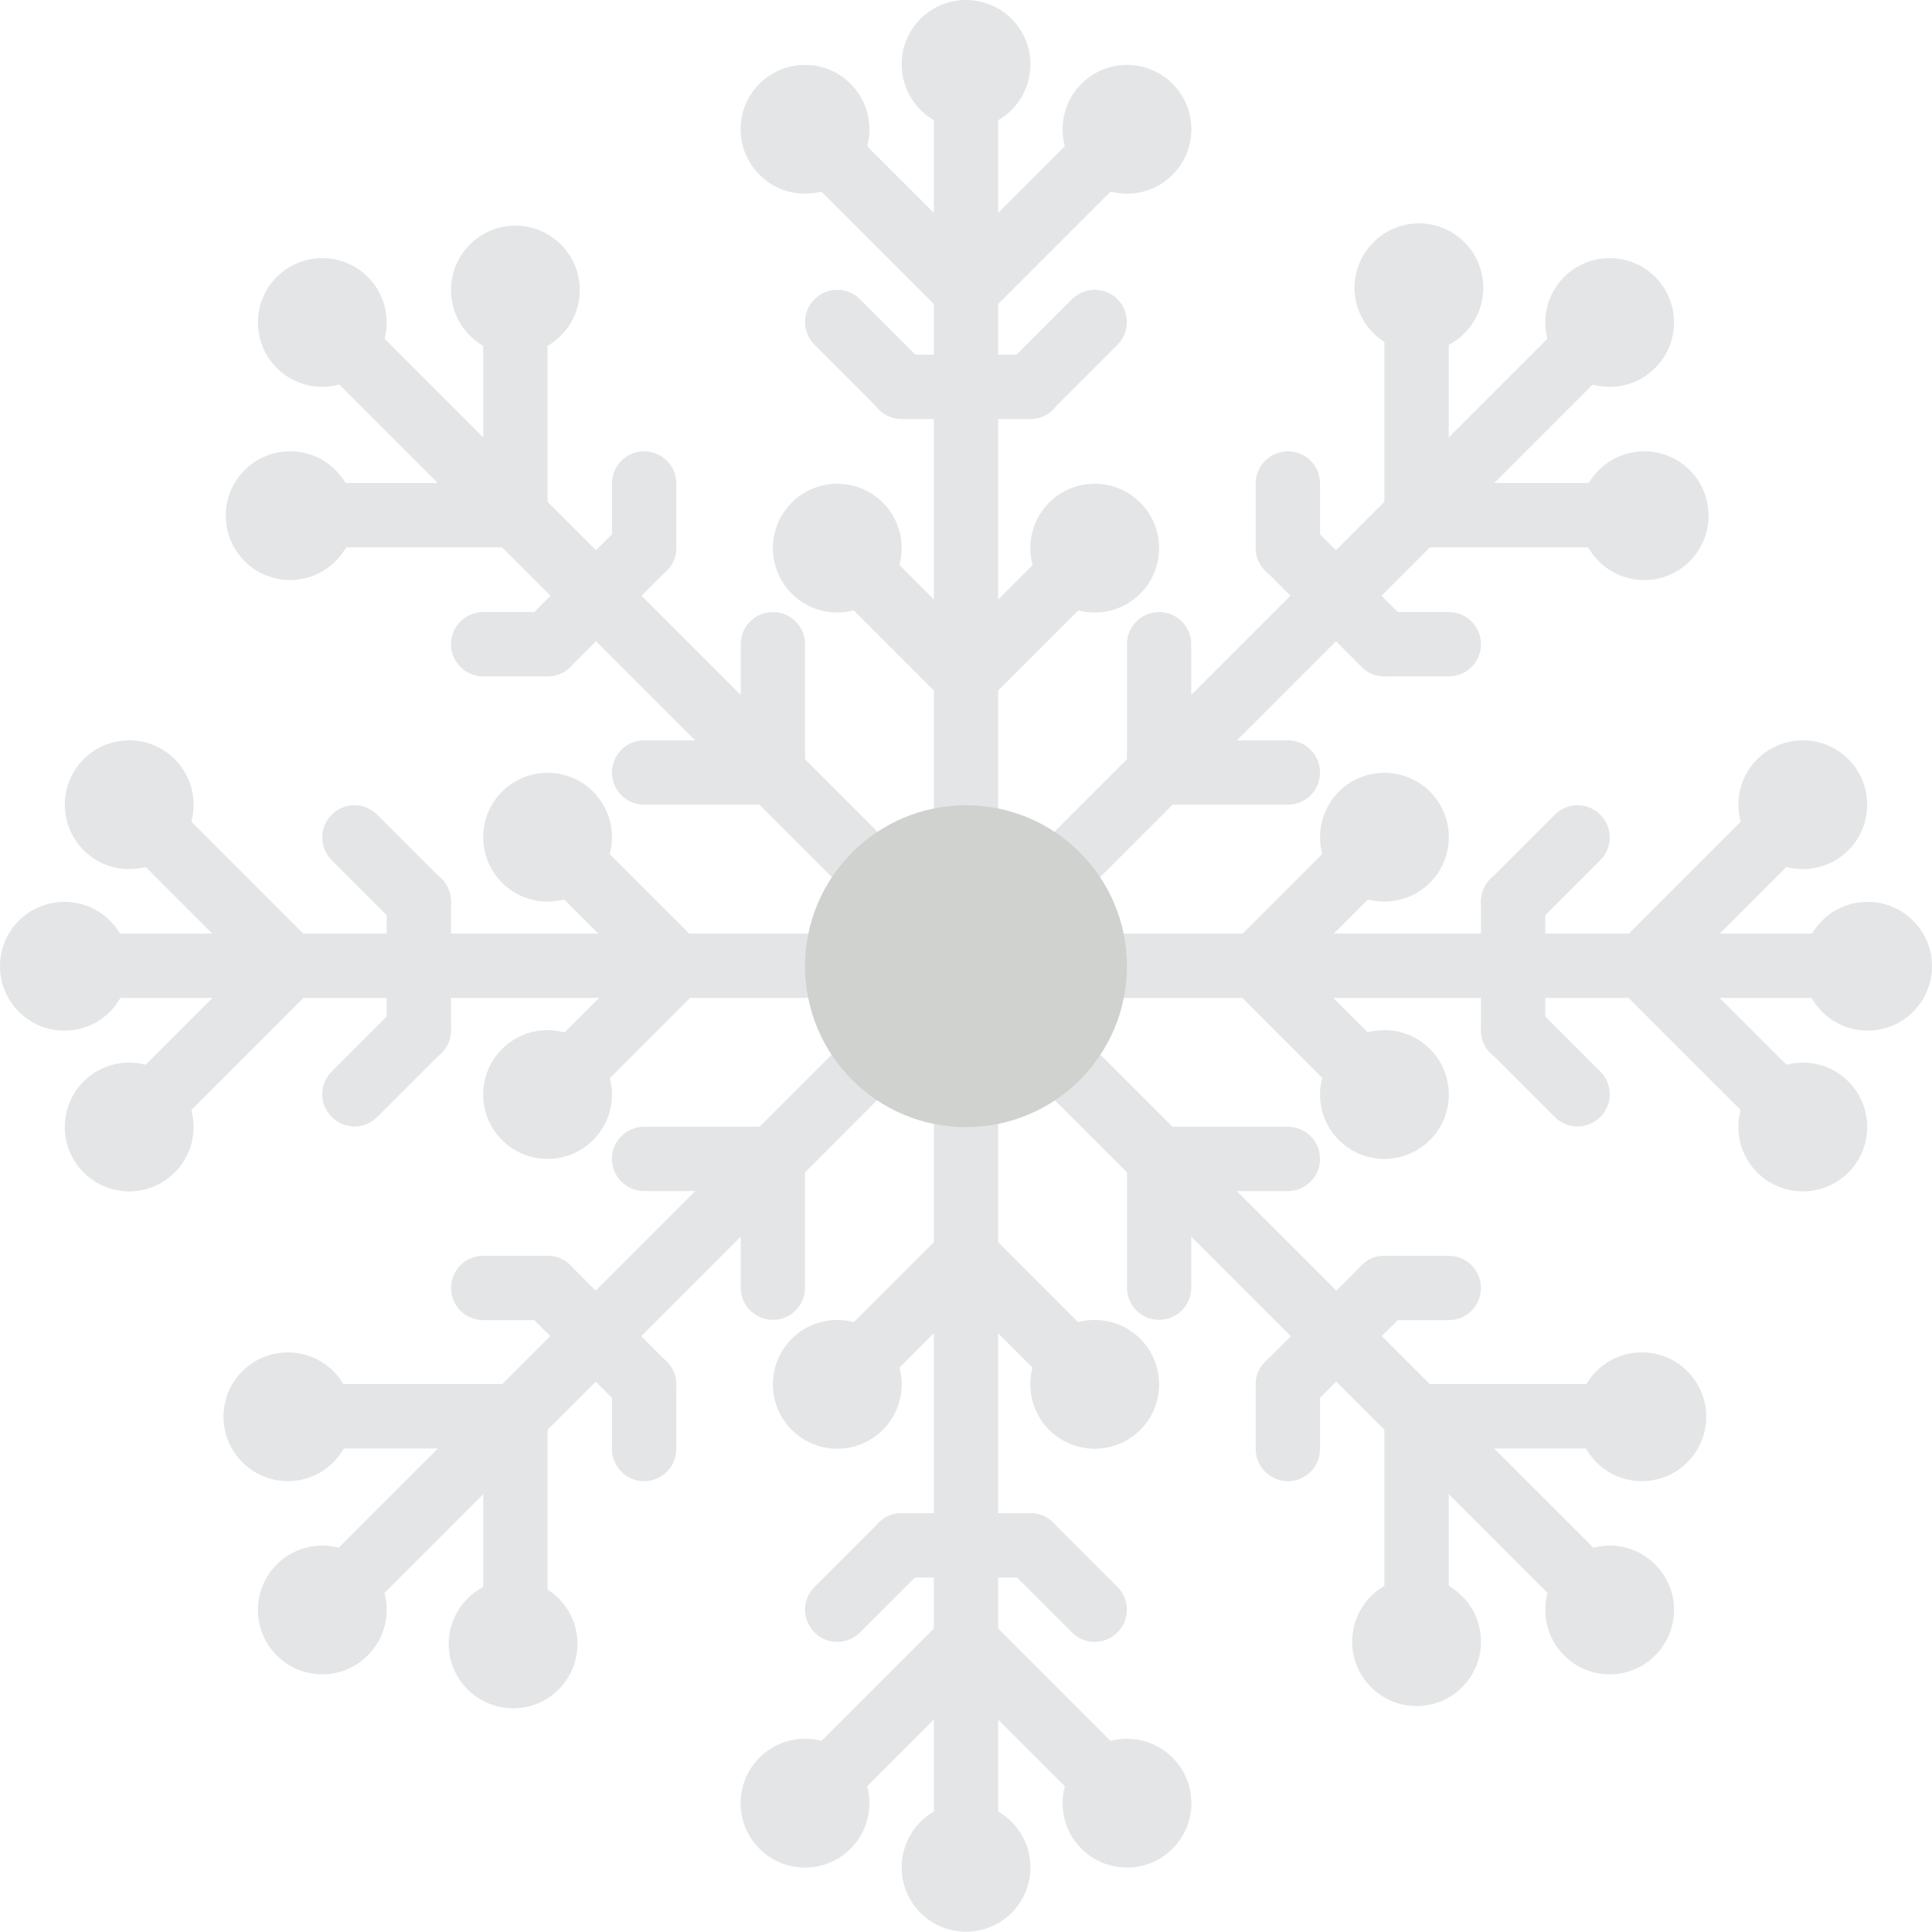 <svg width="20" height="20" viewBox="0 0 20 20" fill="none" xmlns="http://www.w3.org/2000/svg">
<g clip-path="url(#clip0_21336_49723)">
<path d="M10 8.666C9.816 8.666 9.667 8.517 9.667 8.332V0.669C9.667 0.485 9.816 0.336 10 0.336C10.184 0.336 10.333 0.485 10.333 0.669V8.332C10.333 8.517 10.184 8.666 10 8.666Z" fill="#E4E5E6"/>
<path d="M9.999 3.34C9.914 3.34 9.829 3.308 9.764 3.243L8.098 1.577C7.967 1.446 7.967 1.236 8.098 1.106C8.228 0.975 8.439 0.975 8.569 1.106L10.235 2.771C10.365 2.902 10.365 3.112 10.235 3.243C10.17 3.308 10.085 3.34 9.999 3.34Z" fill="#E4E5E6"/>
<path d="M10 3.34C9.915 3.34 9.83 3.308 9.765 3.243C9.634 3.112 9.634 2.902 9.765 2.771L11.431 1.106C11.561 0.975 11.771 0.975 11.902 1.106C12.032 1.236 12.032 1.446 11.902 1.577L10.236 3.243C10.171 3.308 10.085 3.34 10 3.34Z" fill="#E4E5E6"/>
<path d="M10.667 0.666C10.667 1.035 10.369 1.333 10 1.333C9.632 1.333 9.334 1.035 9.334 0.666C9.334 0.298 9.632 0 10 0C10.369 0 10.667 0.298 10.667 0.666Z" fill="#E4E5E6"/>
<path d="M9 1.338C9 1.706 8.702 2.005 8.333 2.005C7.965 2.005 7.667 1.706 7.667 1.338C7.667 0.97 7.965 0.672 8.333 0.672C8.702 0.672 9 0.97 9 1.338Z" fill="#E4E5E6"/>
<path d="M12.333 1.338C12.333 1.706 12.035 2.005 11.666 2.005C11.298 2.005 11 1.706 11 1.338C11 0.97 11.298 0.672 11.666 0.672C12.035 0.672 12.333 0.97 12.333 1.338Z" fill="#E4E5E6"/>
<path d="M10 7.343C9.915 7.343 9.829 7.31 9.764 7.245L8.432 5.913C8.301 5.782 8.301 5.572 8.432 5.441C8.562 5.311 8.773 5.311 8.903 5.441L10.236 6.774C10.366 6.904 10.366 7.115 10.236 7.245C10.171 7.31 10.085 7.343 10 7.343Z" fill="#E4E5E6"/>
<path d="M10 7.343C9.915 7.343 9.83 7.31 9.765 7.245C9.634 7.115 9.634 6.904 9.765 6.774L11.098 5.441C11.228 5.311 11.438 5.311 11.569 5.441C11.699 5.572 11.699 5.782 11.569 5.913L10.236 7.245C10.171 7.31 10.085 7.343 10 7.343Z" fill="#E4E5E6"/>
<path d="M9.334 5.674C9.334 6.042 9.036 6.341 8.667 6.341C8.299 6.341 8.001 6.042 8.001 5.674C8.001 5.306 8.299 5.008 8.667 5.008C9.036 5.008 9.334 5.306 9.334 5.674Z" fill="#E4E5E6"/>
<path d="M11.999 5.674C11.999 6.042 11.701 6.341 11.332 6.341C10.964 6.341 10.666 6.042 10.666 5.674C10.666 5.306 10.964 5.008 11.332 5.008C11.701 5.008 11.999 5.306 11.999 5.674Z" fill="#E4E5E6"/>
<path d="M10 19.666C9.816 19.666 9.667 19.517 9.667 19.332V11.669C9.667 11.485 9.816 11.336 10 11.336C10.184 11.336 10.333 11.485 10.333 11.669V19.332C10.333 19.517 10.184 19.666 10 19.666Z" fill="#E4E5E6"/>
<path d="M11.666 18.997C11.581 18.997 11.496 18.964 11.431 18.899L9.765 17.233C9.634 17.103 9.634 16.892 9.765 16.762C9.895 16.631 10.106 16.631 10.236 16.762L11.902 18.428C12.032 18.558 12.032 18.769 11.902 18.899C11.837 18.964 11.752 18.997 11.666 18.997Z" fill="#E4E5E6"/>
<path d="M8.333 18.997C8.248 18.997 8.163 18.964 8.098 18.899C7.967 18.769 7.967 18.558 8.098 18.428L9.764 16.762C9.894 16.631 10.104 16.631 10.235 16.762C10.365 16.892 10.365 17.103 10.235 17.233L8.569 18.899C8.504 18.964 8.419 18.997 8.333 18.997Z" fill="#E4E5E6"/>
<path d="M9.334 19.331C9.334 18.962 9.632 18.664 10 18.664C10.368 18.664 10.667 18.962 10.667 19.331C10.667 19.699 10.369 19.997 10 19.997C9.632 19.997 9.334 19.699 9.334 19.331Z" fill="#E4E5E6"/>
<path d="M11 18.666C11 18.298 11.298 18 11.666 18C12.035 18 12.333 18.298 12.333 18.666C12.333 19.035 12.035 19.333 11.666 19.333C11.298 19.333 11 19.035 11 18.666Z" fill="#E4E5E6"/>
<path d="M7.667 18.666C7.667 18.298 7.965 18 8.333 18C8.702 18 9 18.298 9 18.666C9 19.035 8.702 19.333 8.333 19.333C7.965 19.333 7.667 19.035 7.667 18.666Z" fill="#E4E5E6"/>
<path d="M11.333 14.663C11.247 14.663 11.162 14.631 11.097 14.566L10 13.469L8.903 14.566C8.773 14.696 8.562 14.696 8.432 14.566C8.301 14.435 8.301 14.225 8.432 14.095L9.764 12.762C9.895 12.632 10.105 12.632 10.236 12.762L11.568 14.095C11.699 14.225 11.699 14.435 11.568 14.566C11.503 14.631 11.418 14.663 11.333 14.663Z" fill="#E4E5E6"/>
<path d="M10.666 14.331C10.666 13.962 10.964 13.664 11.332 13.664C11.701 13.664 11.999 13.962 11.999 14.331C11.999 14.699 11.701 14.997 11.332 14.997C10.964 14.997 10.666 14.699 10.666 14.331Z" fill="#E4E5E6"/>
<path d="M8.001 14.331C8.001 13.962 8.299 13.664 8.667 13.664C9.036 13.664 9.334 13.962 9.334 14.331C9.334 14.699 9.036 14.997 8.667 14.997C8.299 14.997 8.001 14.699 8.001 14.331Z" fill="#E4E5E6"/>
<path d="M19.329 10.33H11.666C11.482 10.33 11.333 10.181 11.333 9.997C11.333 9.813 11.482 9.664 11.666 9.664H19.329C19.513 9.664 19.663 9.813 19.663 9.997C19.663 10.181 19.514 10.33 19.329 10.33Z" fill="#E4E5E6"/>
<path d="M16.997 10.332C16.912 10.332 16.827 10.3 16.762 10.235C16.631 10.104 16.631 9.894 16.762 9.764L18.428 8.098C18.558 7.967 18.769 7.967 18.899 8.098C19.029 8.228 19.029 8.439 18.899 8.569L17.233 10.235C17.168 10.3 17.083 10.332 16.997 10.332Z" fill="#E4E5E6"/>
<path d="M18.663 11.996C18.578 11.996 18.493 11.964 18.428 11.899L16.762 10.233C16.631 10.103 16.631 9.892 16.762 9.762C16.892 9.631 17.103 9.631 17.233 9.762L18.899 11.428C19.029 11.558 19.029 11.769 18.899 11.899C18.834 11.964 18.749 11.996 18.663 11.996Z" fill="#E4E5E6"/>
<path d="M19.333 10.669C18.965 10.669 18.667 10.37 18.667 10.002C18.667 9.634 18.965 9.336 19.333 9.336C19.701 9.336 20 9.634 20 10.002C20 10.37 19.701 10.669 19.333 10.669Z" fill="#E4E5E6"/>
<path d="M18.663 8.997C18.294 8.997 17.996 8.699 17.996 8.33C17.996 7.962 18.294 7.664 18.663 7.664C19.031 7.664 19.329 7.962 19.329 8.33C19.329 8.699 19.031 8.997 18.663 8.997Z" fill="#E4E5E6"/>
<path d="M18.663 12.333C18.294 12.333 17.996 12.035 17.996 11.666C17.996 11.298 18.294 11 18.663 11C19.031 11 19.329 11.298 19.329 11.666C19.329 12.035 19.031 12.333 18.663 12.333Z" fill="#E4E5E6"/>
<path d="M12.998 10.335C12.913 10.335 12.828 10.303 12.763 10.238C12.633 10.107 12.633 9.897 12.763 9.766L14.095 8.434C14.226 8.303 14.436 8.303 14.567 8.434C14.697 8.564 14.697 8.775 14.567 8.905L13.234 10.238C13.169 10.303 13.084 10.335 12.998 10.335Z" fill="#E4E5E6"/>
<path d="M14.331 11.663C14.246 11.663 14.161 11.631 14.095 11.566L12.763 10.233C12.633 10.103 12.633 9.892 12.763 9.762C12.893 9.631 13.104 9.631 13.234 9.762L14.567 11.095C14.697 11.225 14.697 11.435 14.567 11.566C14.502 11.631 14.416 11.663 14.331 11.663Z" fill="#E4E5E6"/>
<path d="M14.331 9.333C13.963 9.333 13.665 9.035 13.665 8.666C13.665 8.298 13.963 8 14.331 8C14.7 8 14.998 8.298 14.998 8.666C14.998 9.035 14.7 9.333 14.331 9.333Z" fill="#E4E5E6"/>
<path d="M14.331 11.997C13.963 11.997 13.665 11.699 13.665 11.331C13.665 10.962 13.963 10.664 14.331 10.664C14.7 10.664 14.998 10.962 14.998 11.331C14.998 11.699 14.7 11.997 14.331 11.997Z" fill="#E4E5E6"/>
<path d="M8.334 10.33H0.671C0.487 10.33 0.338 10.181 0.338 9.997C0.338 9.813 0.487 9.664 0.671 9.664H8.334C8.518 9.664 8.668 9.813 8.668 9.997C8.668 10.181 8.518 10.33 8.334 10.33Z" fill="#E4E5E6"/>
<path d="M1.337 11.996C1.252 11.996 1.167 11.964 1.102 11.899C0.971 11.769 0.971 11.558 1.102 11.428L2.768 9.762C2.898 9.631 3.108 9.631 3.239 9.762C3.369 9.892 3.369 10.103 3.239 10.233L1.573 11.899C1.508 11.964 1.423 11.996 1.337 11.996Z" fill="#E4E5E6"/>
<path d="M3.003 10.332C2.918 10.332 2.833 10.3 2.768 10.235L1.102 8.569C0.971 8.439 0.971 8.228 1.102 8.098C1.232 7.967 1.442 7.967 1.573 8.098L3.239 9.764C3.369 9.894 3.369 10.104 3.239 10.235C3.174 10.3 3.088 10.332 3.003 10.332Z" fill="#E4E5E6"/>
<path d="M0.666 9.336C1.035 9.336 1.333 9.634 1.333 10.002C1.333 10.37 1.035 10.669 0.666 10.669C0.298 10.669 0 10.37 0 10.002C0 9.634 0.298 9.336 0.666 9.336Z" fill="#E4E5E6"/>
<path d="M1.337 11C1.705 11 2.004 11.298 2.004 11.666C2.004 12.035 1.705 12.333 1.337 12.333C0.969 12.333 0.671 12.035 0.671 11.666C0.671 11.298 0.969 11 1.337 11Z" fill="#E4E5E6"/>
<path d="M1.337 7.664C1.705 7.664 2.004 7.962 2.004 8.33C2.004 8.699 1.705 8.997 1.337 8.997C0.969 8.997 0.671 8.699 0.671 8.33C0.671 7.962 0.969 7.664 1.337 7.664Z" fill="#E4E5E6"/>
<path d="M5.668 11.668C5.583 11.668 5.498 11.635 5.433 11.57C5.302 11.44 5.302 11.229 5.433 11.099L6.53 10.002L5.433 8.905C5.302 8.774 5.302 8.564 5.433 8.434C5.563 8.303 5.774 8.303 5.904 8.434L7.237 9.766C7.367 9.897 7.367 10.107 7.237 10.238L5.904 11.57C5.839 11.635 5.754 11.668 5.668 11.668Z" fill="#E4E5E6"/>
<path d="M5.668 10.664C6.037 10.664 6.335 10.962 6.335 11.331C6.335 11.699 6.037 11.997 5.668 11.997C5.3 11.997 5.002 11.699 5.002 11.331C5.002 10.962 5.3 10.664 5.668 10.664Z" fill="#E4E5E6"/>
<path d="M5.668 8C6.037 8 6.335 8.298 6.335 8.666C6.335 9.035 6.037 9.333 5.668 9.333C5.3 9.333 5.002 9.035 5.002 8.666C5.002 8.298 5.3 8 5.668 8Z" fill="#E4E5E6"/>
<path d="M11.178 9.152C11.093 9.152 11.007 9.12 10.942 9.055C10.812 8.924 10.812 8.714 10.942 8.583L16.428 3.097C16.558 2.968 16.769 2.968 16.899 3.097C17.029 3.228 17.029 3.439 16.899 3.569L11.414 9.055C11.349 9.12 11.263 9.152 11.178 9.152Z" fill="#E4E5E6"/>
<path d="M14.664 5.671C14.48 5.671 14.331 5.522 14.331 5.338V2.982C14.331 2.797 14.48 2.648 14.664 2.648C14.848 2.648 14.997 2.797 14.997 2.982V5.338C14.997 5.522 14.848 5.671 14.664 5.671Z" fill="#E4E5E6"/>
<path d="M17.02 5.666H14.664C14.48 5.666 14.331 5.517 14.331 5.333C14.331 5.149 14.48 5 14.664 5H17.02C17.204 5 17.353 5.149 17.353 5.333C17.353 5.517 17.204 5.666 17.02 5.666Z" fill="#E4E5E6"/>
<path d="M17.134 3.809C16.874 4.07 16.452 4.07 16.192 3.809C15.932 3.549 15.932 3.127 16.192 2.867C16.453 2.607 16.874 2.607 17.134 2.867C17.395 3.127 17.395 3.549 17.134 3.809Z" fill="#E4E5E6"/>
<path d="M15.16 3.45C14.9 3.71 14.478 3.71 14.218 3.45C13.957 3.19 13.957 2.768 14.218 2.508C14.478 2.247 14.9 2.247 15.16 2.508C15.42 2.768 15.42 3.19 15.16 3.45Z" fill="#E4E5E6"/>
<path d="M17.492 5.809C17.232 6.07 16.81 6.07 16.55 5.809C16.289 5.549 16.289 5.127 16.55 4.867C16.81 4.607 17.232 4.607 17.492 4.867C17.752 5.127 17.752 5.549 17.492 5.809Z" fill="#E4E5E6"/>
<path d="M11.999 8.335C11.815 8.335 11.666 8.186 11.666 8.002V6.669C11.666 6.485 11.815 6.336 11.999 6.336C12.183 6.336 12.332 6.485 12.332 6.669V8.002C12.332 8.186 12.183 8.335 11.999 8.335Z" fill="#E4E5E6"/>
<path d="M13.332 8.33H11.999C11.815 8.33 11.666 8.181 11.666 7.997C11.666 7.813 11.815 7.664 11.999 7.664H13.332C13.516 7.664 13.665 7.813 13.665 7.997C13.665 8.181 13.516 8.33 13.332 8.33Z" fill="#E4E5E6"/>
<path d="M14.332 7.002C14.247 7.002 14.161 6.969 14.096 6.904L13.097 5.905C12.966 5.774 12.966 5.564 13.097 5.434C13.227 5.303 13.438 5.303 13.568 5.434L14.567 6.433C14.698 6.564 14.698 6.774 14.567 6.904C14.502 6.969 14.417 7.002 14.332 7.002Z" fill="#E4E5E6"/>
<path d="M13.332 6.005C13.148 6.005 12.999 5.856 12.999 5.671V5.005C12.999 4.821 13.148 4.672 13.332 4.672C13.516 4.672 13.665 4.821 13.665 5.005V5.671C13.665 5.856 13.516 6.005 13.332 6.005Z" fill="#E4E5E6"/>
<path d="M14.998 7.002H14.331C14.147 7.002 13.998 6.853 13.998 6.669C13.998 6.485 14.147 6.336 14.331 6.336H14.998C15.181 6.336 15.331 6.485 15.331 6.669C15.331 6.853 15.181 7.002 14.998 7.002Z" fill="#E4E5E6"/>
<path d="M8.822 9.152C8.737 9.152 8.651 9.12 8.586 9.055L3.101 3.569C2.97 3.439 2.97 3.228 3.101 3.097C3.231 2.968 3.442 2.968 3.572 3.097L9.057 8.583C9.188 8.714 9.188 8.924 9.057 9.055C8.992 9.12 8.907 9.152 8.822 9.152Z" fill="#E4E5E6"/>
<path d="M5.336 5.666H2.98C2.795 5.666 2.646 5.517 2.646 5.333C2.646 5.149 2.795 5 2.98 5H5.336C5.52 5 5.669 5.149 5.669 5.333C5.669 5.517 5.52 5.666 5.336 5.666Z" fill="#E4E5E6"/>
<path d="M5.335 5.671C5.151 5.671 5.002 5.522 5.002 5.338V2.982C5.002 2.797 5.151 2.648 5.335 2.648C5.519 2.648 5.668 2.797 5.668 2.982V5.338C5.668 5.522 5.519 5.671 5.335 5.671Z" fill="#E4E5E6"/>
<path d="M3.807 2.867C4.068 3.127 4.068 3.549 3.807 3.809C3.547 4.069 3.125 4.07 2.865 3.809C2.605 3.549 2.605 3.127 2.865 2.867C3.125 2.607 3.547 2.607 3.807 2.867Z" fill="#E4E5E6"/>
<path d="M3.474 4.867C3.735 5.127 3.735 5.549 3.474 5.809C3.214 6.069 2.792 6.07 2.532 5.809C2.272 5.549 2.272 5.127 2.532 4.867C2.792 4.607 3.214 4.607 3.474 4.867Z" fill="#E4E5E6"/>
<path d="M6.002 3.002C6.002 3.37 5.704 3.669 5.335 3.669C4.967 3.669 4.669 3.371 4.669 3.002C4.669 2.634 4.967 2.336 5.335 2.336C5.703 2.336 6.002 2.634 6.002 3.002Z" fill="#E4E5E6"/>
<path d="M8.001 8.33H6.668C6.484 8.33 6.335 8.181 6.335 7.997C6.335 7.813 6.484 7.664 6.668 7.664H8.001C8.185 7.664 8.334 7.813 8.334 7.997C8.334 8.181 8.185 8.33 8.001 8.33Z" fill="#E4E5E6"/>
<path d="M8.001 8.335C7.817 8.335 7.668 8.186 7.668 8.002V6.669C7.668 6.485 7.817 6.336 8.001 6.336C8.185 6.336 8.334 6.485 8.334 6.669V8.002C8.334 8.186 8.185 8.335 8.001 8.335Z" fill="#E4E5E6"/>
<path d="M5.668 7.002C5.583 7.002 5.498 6.969 5.433 6.904C5.302 6.774 5.302 6.563 5.433 6.433L6.432 5.434C6.563 5.303 6.773 5.303 6.903 5.434C7.034 5.564 7.034 5.775 6.903 5.905L5.904 6.904C5.839 6.969 5.754 7.002 5.668 7.002Z" fill="#E4E5E6"/>
<path d="M5.669 7.002H5.002C4.818 7.002 4.669 6.853 4.669 6.669C4.669 6.485 4.818 6.336 5.002 6.336H5.669C5.852 6.336 6.002 6.485 6.002 6.669C6.002 6.853 5.852 7.002 5.669 7.002Z" fill="#E4E5E6"/>
<path d="M6.668 6.005C6.484 6.005 6.335 5.856 6.335 5.671V5.005C6.335 4.821 6.484 4.672 6.668 4.672C6.852 4.672 7.001 4.821 7.001 5.005V5.671C7.001 5.856 6.852 6.005 6.668 6.005Z" fill="#E4E5E6"/>
<path d="M3.336 16.996C3.251 16.996 3.166 16.963 3.101 16.898C2.97 16.768 2.97 16.557 3.101 16.427L8.586 10.941C8.717 10.811 8.927 10.811 9.057 10.941C9.188 11.072 9.188 11.282 9.057 11.412L3.572 16.898C3.507 16.963 3.422 16.996 3.336 16.996Z" fill="#E4E5E6"/>
<path d="M5.335 17.35C5.151 17.35 5.002 17.201 5.002 17.017V14.661C5.002 14.477 5.151 14.328 5.335 14.328C5.519 14.328 5.668 14.477 5.668 14.661V17.017C5.668 17.201 5.519 17.35 5.335 17.35Z" fill="#E4E5E6"/>
<path d="M5.336 14.995H2.98C2.795 14.995 2.646 14.846 2.646 14.661C2.646 14.477 2.795 14.328 2.98 14.328H5.336C5.52 14.328 5.669 14.477 5.669 14.661C5.669 14.845 5.52 14.995 5.336 14.995Z" fill="#E4E5E6"/>
<path d="M2.865 16.195C3.125 15.935 3.547 15.935 3.807 16.195C4.068 16.455 4.068 16.877 3.807 17.137C3.547 17.398 3.125 17.398 2.865 17.137C2.605 16.877 2.605 16.455 2.865 16.195Z" fill="#E4E5E6"/>
<path d="M4.841 16.547C5.101 16.287 5.523 16.287 5.783 16.547C6.043 16.807 6.043 17.229 5.783 17.489C5.523 17.749 5.101 17.749 4.841 17.489C4.58 17.229 4.58 16.807 4.841 16.547Z" fill="#E4E5E6"/>
<path d="M2.509 14.195C2.769 13.935 3.191 13.935 3.451 14.195C3.711 14.455 3.711 14.877 3.451 15.137C3.191 15.398 2.769 15.398 2.509 15.137C2.248 14.877 2.248 14.455 2.509 14.195Z" fill="#E4E5E6"/>
<path d="M8.001 13.663C7.817 13.663 7.668 13.514 7.668 13.33V11.997C7.668 11.813 7.817 11.664 8.001 11.664C8.185 11.664 8.334 11.813 8.334 11.997V13.33C8.334 13.514 8.185 13.663 8.001 13.663Z" fill="#E4E5E6"/>
<path d="M8.001 12.33H6.668C6.484 12.33 6.335 12.181 6.335 11.997C6.335 11.813 6.484 11.664 6.668 11.664H8.001C8.185 11.664 8.334 11.813 8.334 11.997C8.334 12.181 8.185 12.33 8.001 12.33Z" fill="#E4E5E6"/>
<path d="M6.668 14.666C6.582 14.666 6.497 14.633 6.432 14.568L5.433 13.569C5.302 13.438 5.302 13.228 5.433 13.098C5.563 12.967 5.774 12.967 5.904 13.098L6.903 14.097C7.034 14.228 7.034 14.438 6.903 14.568C6.838 14.633 6.753 14.666 6.668 14.666Z" fill="#E4E5E6"/>
<path d="M6.668 15.333C6.484 15.333 6.335 15.184 6.335 15V14.333C6.335 14.149 6.484 14 6.668 14C6.852 14 7.001 14.149 7.001 14.333V15C7.001 15.184 6.852 15.333 6.668 15.333Z" fill="#E4E5E6"/>
<path d="M5.669 13.666H5.002C4.818 13.666 4.669 13.517 4.669 13.333C4.669 13.149 4.818 13 5.002 13H5.669C5.852 13 6.002 13.149 6.002 13.333C6.002 13.517 5.852 13.666 5.669 13.666Z" fill="#E4E5E6"/>
<path d="M16.664 16.996C16.578 16.996 16.493 16.963 16.428 16.898L10.942 11.412C10.812 11.282 10.812 11.072 10.942 10.941C11.072 10.811 11.283 10.811 11.414 10.941L16.899 16.427C17.029 16.557 17.029 16.768 16.899 16.898C16.834 16.963 16.749 16.996 16.664 16.996Z" fill="#E4E5E6"/>
<path d="M17.02 14.995H14.664C14.48 14.995 14.331 14.846 14.331 14.661C14.331 14.477 14.48 14.328 14.664 14.328H17.02C17.204 14.328 17.353 14.477 17.353 14.661C17.353 14.845 17.204 14.995 17.02 14.995Z" fill="#E4E5E6"/>
<path d="M14.664 17.35C14.48 17.35 14.331 17.201 14.331 17.017V14.661C14.331 14.477 14.48 14.328 14.664 14.328C14.848 14.328 14.997 14.477 14.997 14.661V17.017C14.997 17.201 14.848 17.35 14.664 17.35Z" fill="#E4E5E6"/>
<path d="M16.192 17.137C15.932 16.877 15.932 16.455 16.192 16.195C16.453 15.935 16.874 15.935 17.134 16.195C17.395 16.455 17.395 16.877 17.134 17.137C16.874 17.398 16.452 17.398 16.192 17.137Z" fill="#E4E5E6"/>
<path d="M16.525 15.137C16.265 14.877 16.265 14.455 16.525 14.195C16.785 13.935 17.207 13.935 17.468 14.195C17.728 14.455 17.728 14.877 17.468 15.137C17.207 15.398 16.785 15.398 16.525 15.137Z" fill="#E4E5E6"/>
<path d="M13.998 16.994C13.998 16.626 14.296 16.328 14.664 16.328C15.033 16.328 15.331 16.626 15.331 16.994C15.331 17.363 15.033 17.661 14.664 17.661C14.296 17.661 13.998 17.363 13.998 16.994Z" fill="#E4E5E6"/>
<path d="M13.332 12.33H11.999C11.815 12.33 11.666 12.181 11.666 11.997C11.666 11.813 11.815 11.664 11.999 11.664H13.332C13.516 11.664 13.665 11.813 13.665 11.997C13.665 12.181 13.516 12.33 13.332 12.33Z" fill="#E4E5E6"/>
<path d="M11.999 13.663C11.815 13.663 11.666 13.514 11.666 13.33V11.997C11.666 11.813 11.815 11.664 11.999 11.664C12.183 11.664 12.332 11.813 12.332 11.997V13.33C12.332 13.514 12.183 13.663 11.999 13.663Z" fill="#E4E5E6"/>
<path d="M13.332 14.666C13.247 14.666 13.162 14.633 13.097 14.568C12.966 14.438 12.966 14.227 13.097 14.097L14.096 13.098C14.227 12.967 14.437 12.967 14.567 13.098C14.698 13.228 14.698 13.439 14.567 13.569L13.568 14.568C13.503 14.633 13.418 14.666 13.332 14.666Z" fill="#E4E5E6"/>
<path d="M14.998 13.666H14.331C14.147 13.666 13.998 13.517 13.998 13.333C13.998 13.149 14.147 13 14.331 13H14.998C15.181 13 15.331 13.149 15.331 13.333C15.331 13.517 15.181 13.666 14.998 13.666Z" fill="#E4E5E6"/>
<path d="M13.332 15.333C13.148 15.333 12.999 15.184 12.999 15V14.333C12.999 14.149 13.148 14 13.332 14C13.516 14 13.665 14.149 13.665 14.333V15C13.665 15.184 13.516 15.333 13.332 15.333Z" fill="#E4E5E6"/>
<path d="M10.666 4.338H9.333C9.149 4.338 9 4.189 9 4.005C9 3.821 9.149 3.672 9.333 3.672H10.666C10.85 3.672 10.999 3.821 10.999 4.005C10.999 4.189 10.85 4.338 10.666 4.338Z" fill="#E4E5E6"/>
<path d="M10.666 4.333C10.581 4.333 10.496 4.3 10.431 4.235C10.3 4.105 10.3 3.894 10.431 3.764L11.097 3.098C11.227 2.967 11.438 2.967 11.568 3.098C11.698 3.228 11.698 3.439 11.568 3.569L10.902 4.235C10.837 4.3 10.752 4.333 10.666 4.333Z" fill="#E4E5E6"/>
<path d="M9.334 4.333C9.248 4.333 9.163 4.3 9.098 4.235L8.432 3.569C8.301 3.439 8.301 3.228 8.432 3.098C8.562 2.967 8.773 2.967 8.903 3.098L9.569 3.764C9.7 3.894 9.7 4.105 9.569 4.235C9.504 4.3 9.419 4.333 9.334 4.333Z" fill="#E4E5E6"/>
<path d="M10.666 16.33H9.333C9.149 16.33 9 16.181 9 15.997C9 15.813 9.149 15.664 9.333 15.664H10.666C10.85 15.664 10.999 15.813 10.999 15.997C10.999 16.181 10.85 16.33 10.666 16.33Z" fill="#E4E5E6"/>
<path d="M8.667 16.997C8.582 16.997 8.497 16.964 8.432 16.899C8.301 16.769 8.301 16.558 8.432 16.428L9.098 15.762C9.228 15.632 9.439 15.632 9.569 15.762C9.699 15.892 9.7 16.103 9.569 16.233L8.903 16.899C8.838 16.964 8.753 16.997 8.667 16.997Z" fill="#E4E5E6"/>
<path d="M11.333 16.997C11.247 16.997 11.162 16.964 11.097 16.899L10.431 16.233C10.3 16.103 10.3 15.892 10.431 15.762C10.561 15.632 10.772 15.632 10.902 15.762L11.568 16.428C11.698 16.558 11.698 16.769 11.568 16.899C11.503 16.964 11.418 16.997 11.333 16.997Z" fill="#E4E5E6"/>
<path d="M15.664 10.999C15.48 10.999 15.331 10.85 15.331 10.666V9.333C15.331 9.149 15.48 9 15.664 9C15.848 9 15.997 9.149 15.997 9.333V10.666C15.997 10.85 15.848 10.999 15.664 10.999Z" fill="#E4E5E6"/>
<path d="M16.331 11.661C16.245 11.661 16.16 11.628 16.095 11.563L15.429 10.897C15.299 10.767 15.299 10.556 15.429 10.426C15.559 10.296 15.77 10.296 15.9 10.426L16.566 11.092C16.697 11.223 16.697 11.433 16.566 11.563C16.501 11.628 16.416 11.661 16.331 11.661Z" fill="#E4E5E6"/>
<path d="M15.664 9.669C15.579 9.669 15.494 9.636 15.429 9.571C15.299 9.441 15.299 9.23 15.429 9.1L16.095 8.434C16.226 8.303 16.436 8.303 16.566 8.434C16.697 8.564 16.697 8.775 16.566 8.905L15.9 9.571C15.835 9.636 15.75 9.669 15.664 9.669Z" fill="#E4E5E6"/>
<path d="M4.336 10.999C4.152 10.999 4.003 10.85 4.003 10.666V9.333C4.003 9.149 4.152 9 4.336 9C4.52 9 4.669 9.149 4.669 9.333V10.666C4.669 10.85 4.52 10.999 4.336 10.999Z" fill="#E4E5E6"/>
<path d="M4.336 9.669C4.25 9.669 4.165 9.636 4.1 9.571L3.434 8.905C3.303 8.774 3.303 8.564 3.434 8.434C3.564 8.303 3.775 8.303 3.905 8.434L4.571 9.1C4.701 9.23 4.701 9.441 4.571 9.571C4.506 9.636 4.421 9.669 4.336 9.669Z" fill="#E4E5E6"/>
<path d="M3.669 11.661C3.584 11.661 3.499 11.628 3.434 11.563C3.303 11.433 3.303 11.223 3.434 11.092L4.1 10.426C4.23 10.296 4.441 10.296 4.571 10.426C4.701 10.556 4.701 10.767 4.571 10.897L3.905 11.563C3.84 11.628 3.755 11.661 3.669 11.661Z" fill="#E4E5E6"/>
<path d="M11.666 10.002C11.666 10.922 10.92 11.668 10 11.668C9.08 11.668 8.334 10.922 8.334 10.002C8.334 9.082 9.08 8.336 10 8.336C10.92 8.336 11.666 9.082 11.666 10.002Z" fill="#CFD2CF"/>
</g>
<defs>
<clipPath id="clip0_21336_49723">
<rect width="20" height="20" fill="white"/>
</clipPath>
</defs>
</svg>
